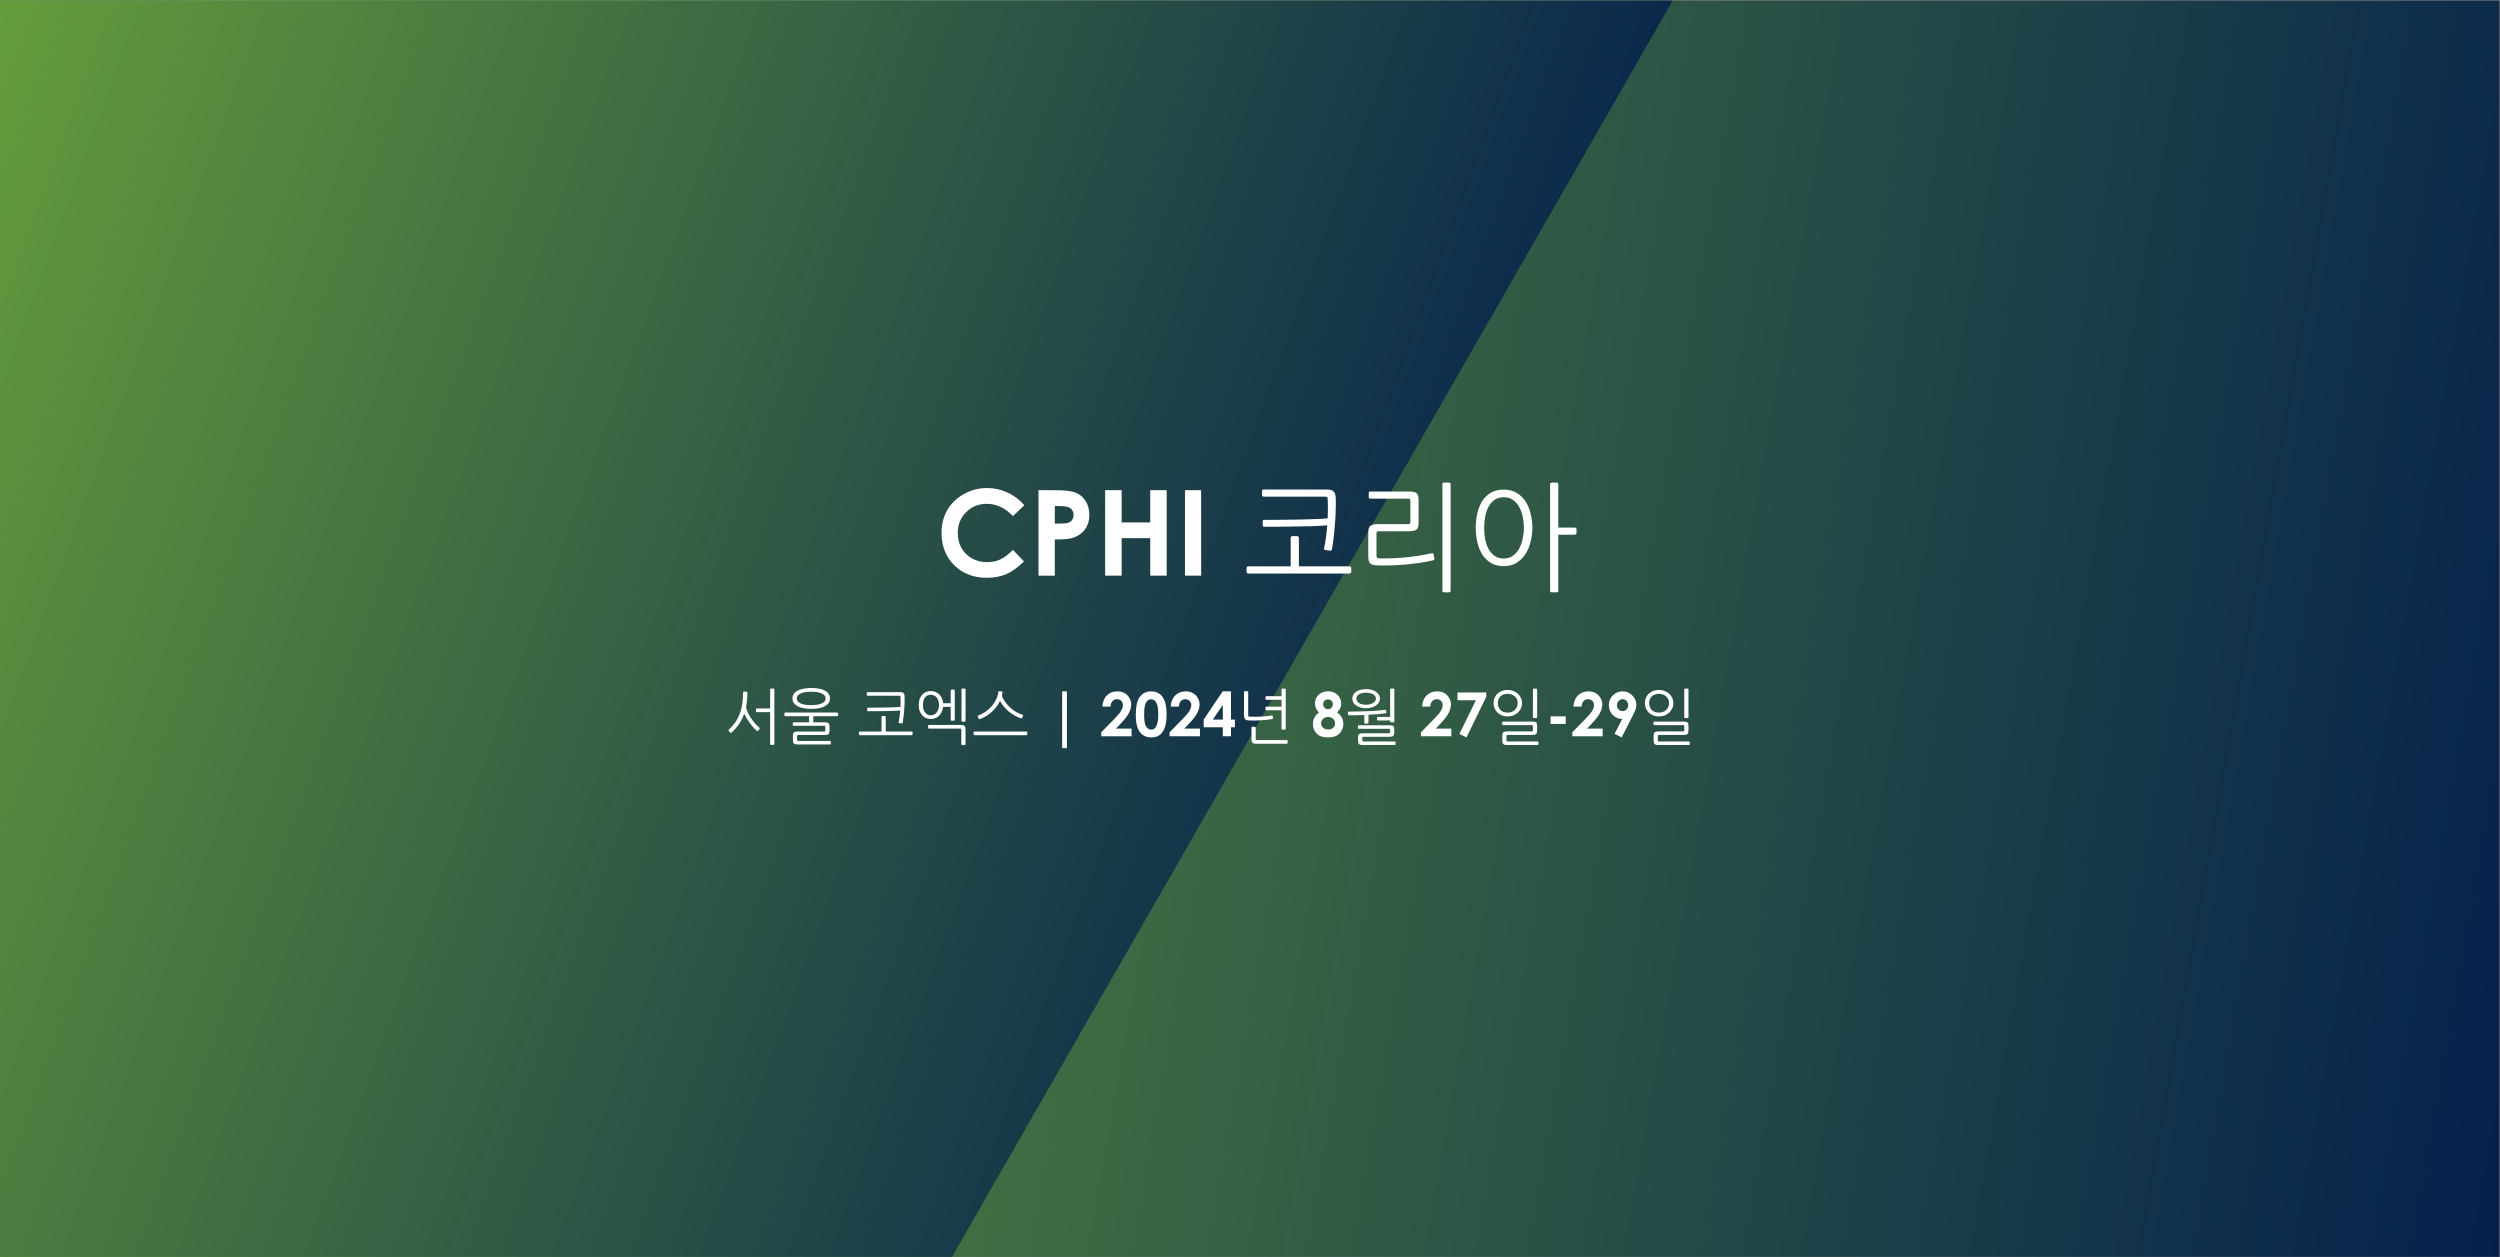 <?xml version="1.0" encoding="UTF-8" standalone="no"?>
<svg
   id="Layer_1"
   data-name="Layer 1"
   version="1.1"
   viewBox="0 0 2185 1099"
   sodipodi:docname="77-Mar-Event-CPHI-KOREA-24_3148308355_KO.svg"
   inkscape:version="1.2.2 (732a01da63, 2022-12-09)"
   xmlns:inkscape="http://www.inkscape.org/namespaces/inkscape"
   xmlns:sodipodi="http://sodipodi.sourceforge.net/DTD/sodipodi-0.dtd"
   xmlns:xlink="http://www.w3.org/1999/xlink"
   xmlns="http://www.w3.org/2000/svg"
   xmlns:svg="http://www.w3.org/2000/svg">
  <rect x="0" y="0" width="2185" height="1099" fill="#808080" stroke="none"/>
  <sodipodi:namedview
     id="namedview98"
     pagecolor="#ffffff"
     bordercolor="#000000"
     borderopacity="0.25"
     inkscape:showpageshadow="2"
     inkscape:pageopacity="0.0"
     inkscape:pagecheckerboard="0"
     inkscape:deskcolor="#d1d1d1"
     showgrid="false"
     showguides="true"
     inkscape:zoom="0.55057208"
     inkscape:cx="1018.032"
     inkscape:cy="553.96925"
     inkscape:window-width="1920"
     inkscape:window-height="1009"
     inkscape:window-x="-8"
     inkscape:window-y="-8"
     inkscape:window-maximized="1"
     inkscape:current-layer="Layer_1">
    <sodipodi:guide
       position="1008.042,454.216"
       orientation="0,-1"
       id="guide620"
       inkscape:locked="false" />
    <sodipodi:guide
       position="1062.531,501.44"
       orientation="0,-1"
       id="guide622"
       inkscape:locked="false" />
    <sodipodi:guide
       position="1473.013,597.703"
       orientation="0,-1"
       id="guide647"
       inkscape:locked="false" />
    <sodipodi:guide
       position="1316.812,677.62"
       orientation="0,-1"
       id="guide649"
       inkscape:locked="false" />
  </sodipodi:namedview>
  <defs
     id="defs13">
    <style
       id="style2"> .cls-1 { fill: url(#Conferences-2); } .cls-1, .cls-2, .cls-3, .cls-4 { stroke-width: 0px; } .cls-5 { clip-path: url(#clippath); } .cls-2 { fill: none; } .cls-3 { fill: url(#Conferences); } .cls-4 { fill: #fff; } </style>
    <linearGradient
       id="Conferences"
       x1="-61.1"
       y1="1723.9"
       x2="2245.4"
       y2="1317.1"
       gradientTransform="translate(0 2070) scale(1 -1)"
       gradientUnits="userSpaceOnUse">
      <stop
         offset="0"
         stop-color="#6eaa3a"
         id="stop4" />
      <stop
         offset="1"
         stop-color="#05204d"
         id="stop6" />
    </linearGradient>
    <clipPath
       id="clippath">
      <rect
         class="cls-2"
         x="-.2"
         y=".5"
         width="1866.7"
         height="1098"
         id="rect9" />
    </clipPath>
    <linearGradient
       id="Conferences-2"
       data-name="Conferences"
       x1="-248.9"
       y1="203.4"
       x2="1294.4"
       y2="765.1"
       xlink:href="#Conferences"
       gradientTransform="matrix(1,0,0,1,0,0)" />
  </defs>
  <rect
     class="cls-3"
     x="-0.2"
     y="0.5"
     width="2184.7"
     height="1098"
     id="rect15"
     sodipodi:insensitive="true" />
  <g
     class="cls-5"
     clip-path="url(#clippath)"
     id="g19"
     sodipodi:insensitive="true">
    <polyline
       class="cls-1"
       points="1765 -527.8 276.8 -527.8 -425.5 688.6 243.3 1846.7 402.5 1847.4"
       id="polyline17" />
  </g>
  <rect
     class="cls-2"
     x="132.5"
     y="589.8"
     width="1401"
     height="149.2"
     id="rect21"
     sodipodi:insensitive="true" />
  <g
     id="g41"
     style="display:none">
    <path
       class="cls-4"
       d="m 814.7,420.9 c 17.8,0 32.3,9.5 37.7,26 h -18.5 c -3.8,-7.7 -10.7,-11.5 -19.3,-11.5 -14,0 -24,10.2 -24,26.6 0,16.4 10,26.6 24,26.6 14,0 15.5,-3.8 19.3,-11.6 h 18.5 c -5.4,16.6 -19.9,26 -37.7,26 -17.8,0 -40.7,-16.9 -40.7,-40.9 0,-24 17.6,-41.1 40.7,-41.1 z"
       id="path23" />
    <path
       class="cls-4"
       d="m 895.8,471.4 h -13.5 v 30.8 h -16.1 v -80.3 h 29.6 c 19.3,0 29,10.9 29,24.8 0,13.9 -8.3,24.6 -29,24.6 z m -0.7,-13 c 9.1,0 13.1,-4.5 13.1,-11.6 0,-7.1 -4,-11.7 -13.1,-11.7 h -12.8 v 23.3 z"
       id="path25" />
    <path
       class="cls-4"
       d="m 986.6,468.1 h -34.4 v 34.2 H 936.1 V 422 h 16.1 v 33 h 34.4 v -33 h 16.1 v 80.3 h -16.1 z"
       id="path27" />
    <path
       class="cls-4"
       d="m 1018.6,422 h 16.1 v 80.3 h -16.1 z"
       id="path29" />
    <path
       class="cls-4"
       d="m 1094.1,466.5 v 35.8 H 1078 V 422 h 16.1 v 36 l 29.2,-36 h 19.4 l -33.1,39.8 34,40.5 h -20.4 L 1094,466.5 Z"
       id="path31" />
    <path
       class="cls-4"
       d="m 1182.5,503.3 c -18.4,0 -32.3,-12.9 -32.3,-32.9 0,-20 14.4,-32.9 32.8,-32.9 18.4,0 32.8,12.8 32.8,32.9 0,20.1 -14.7,32.9 -33.2,32.9 z m 0,-14.1 c 8.5,0 16.7,-6.2 16.7,-18.9 0,-12.7 -7.9,-18.9 -16.4,-18.9 -8.5,0 -16.2,6.1 -16.2,18.9 0,12.8 7.4,18.9 16,18.9 z"
       id="path33" />
    <path
       class="cls-4"
       d="m 1243.7,502.2 h -16.1 v -63.7 h 16.1 v 9.9 c 4,-6.6 10.7,-10.8 19.6,-10.8 v 16.9 h -4.3 c -9.5,0 -15.3,3.7 -15.3,16 z"
       id="path35" />
    <path
       class="cls-4"
       d="m 1301.9,503.3 c -18.5,0 -32,-12.9 -32,-32.9 0,-20 13.1,-32.9 32,-32.9 18.9,0 31.4,12.5 31.4,31.5 0,19 -0.1,4.1 -0.5,6.2 h -46.6 c 0.8,9.4 7.2,14.7 15.3,14.7 8.1,0 10.7,-3.5 12.8,-7.7 h 17.4 c -3.5,11.7 -14,21 -29.8,21 z m -15.6,-38.9 h 30.2 c -0.2,-8.4 -6.9,-13.7 -15.2,-13.7 -8.3,0 -13.8,4.9 -15.1,13.7 z"
       id="path37" />
    <path
       class="cls-4"
       d="m 1369.9,437.5 c 10.2,0 17.3,4.8 21,10.1 v -9.1 h 16.2 v 63.7 h -16.2 v -9.3 c -3.8,5.5 -11,10.4 -21.2,10.4 -16.1,0 -29,-13.2 -29,-33.1 0,-19.9 12.9,-32.7 29.1,-32.7 z m 4.2,14.1 c -8.6,0 -16.8,6.4 -16.8,18.5 0,12.1 8.2,19 16.8,19 8.6,0 16.9,-6.7 16.9,-18.7 0,-12 -8.1,-18.7 -16.9,-18.7 z"
       id="path39" />
  </g>
  <g
     id="g95"
     style="display:none">
    <path
       class="cls-4"
       d="m 548.9,594.6 c 10.2,0 18.9,5.1 22.6,14.6 h -9.6 c -2.6,-5.2 -7.2,-7.6 -13,-7.6 -9.7,0 -16.7,6.9 -16.7,17.9 0,11 7,17.9 16.7,17.9 9.7,0 10.4,-2.5 13,-7.6 h 9.6 c -3.7,9.5 -12.5,14.6 -22.6,14.6 -10.1,0 -24.9,-10.2 -24.9,-24.9 0,-14.7 11.1,-24.9 24.9,-24.9 z"
       id="path43" />
    <path
       class="cls-4"
       d="m 603,644.3 c -13.7,0 -24.9,-10.3 -24.9,-24.9 0,-14.6 11.1,-24.9 24.9,-24.9 13.8,0 24.9,10.3 24.9,24.9 0,14.6 -11,24.9 -24.9,24.9 z m 0,-6.9 c 9.7,0 16.7,-7 16.7,-18 0,-11 -7,-17.9 -16.7,-17.9 -9.7,0 -16.7,6.9 -16.7,17.9 0,11 7,18 16.7,18 z"
       id="path45" />
    <path
       class="cls-4"
       d="m 662.5,601.6 h -18.9 v 14.3 h 16.8 v 6.5 h -16.8 v 14.9 h 18.9 v 6.5 h -26.9 v -48.7 h 26.9 z"
       id="path47" />
    <path
       class="cls-4"
       d="m 689.8,626.2 -10.3,17.6 h -8.9 l 15.1,-24.3 -15.2,-24.4 h 9 l 11.1,17.8 10.4,-17.8 h 8.9 l -15.2,24.4 15.1,24.3 h -9 z"
       id="path49" />
    <path
       class="cls-4"
       d="m 718.6,634.3 h 8.7 l -8.5,19.3 h -5.2 z"
       id="path51" />
    <path
       class="cls-4"
       d="m 768.5,644.3 c -9.7,0 -17.2,-5.3 -17.2,-13.9 h 8.5 c 0.3,4 3.1,7.2 8.7,7.2 5.6,0 8.8,-3 8.8,-7.1 0,-11.8 -25.8,-4.1 -25.8,-22.1 0,-18 6.8,-13.9 16.7,-13.9 9.9,0 15.9,4.9 16.6,13.2 H 776 c -0.3,-3.3 -3.2,-6.3 -8.2,-6.4 -4.6,-0.1 -8.2,2.1 -8.2,6.8 0,11 25.8,4.1 25.8,21.9 0,17.8 -6,14.3 -16.8,14.3 z"
       id="path53" />
    <path
       class="cls-4"
       d="m 811.4,644.5 c -11.1,0 -19.3,-7.8 -19.3,-20 0,-12.2 7.8,-19.9 19.3,-19.9 11.5,0 18.8,7.6 18.8,19 0,11.4 0,2.6 -0.3,3.9 h -29.5 c 0.6,6.4 5.1,10.2 11,10.2 5.9,0 7.6,-2.4 9.1,-5.4 h 8.6 c -2.2,6.7 -8.3,12.1 -17.7,12.1 z m -11,-23.4 h 21.4 c -0.1,-6 -4.8,-9.7 -10.8,-9.7 -6,0 -9.7,3.6 -10.6,9.7 z"
       id="path55" />
    <path
       class="cls-4"
       d="m 854.7,644.5 c -11,0 -19.3,-7.8 -19.3,-20 0,-12.2 8.7,-19.9 19.7,-19.9 11,0 19.7,7.8 19.7,19.9 0,12.1 -9,20 -20,20 z m 0,-6.9 c 6,0 11.8,-4.3 11.8,-13 0,-8.7 -5.7,-13 -11.6,-13 -5.9,0 -11.4,4.2 -11.4,13 0,8.8 5.2,13 11.2,13 z"
       id="path57" />
    <path
       class="cls-4"
       d="m 917.5,643.9 h -8 v -4.6 c -2.5,3.3 -6.9,5.2 -11.4,5.2 -9,0 -15.9,-5.7 -15.9,-16.5 v -22.7 h 7.9 v 21.5 c 0,7.1 3.9,10.7 9.7,10.7 5.8,0 9.7,-3.6 9.7,-10.7 v -21.5 h 8 z"
       id="path59" />
    <path
       class="cls-4"
       d="m 928,592 h 8 v 51.8 h -8 z"
       id="path61" />
    <path
       class="cls-4"
       d="m 974.8,587.8 v 64 h -8 v -64 z"
       id="path63" />
    <path
       class="cls-4"
       d="m 1003.9,637.3 c 12,-10.6 24.7,-19.8 24.7,-29.8 0,-10 -2.3,-9 -8.3,-9 -6,0 -8.6,3.9 -8.8,9.7 h -7.7 c 0.3,-11.1 7.4,-16.5 16.5,-16.5 9.1,0 16.2,6.2 16.2,15.4 0,9.2 -12.6,21.8 -20.8,29.3 h 22.2 v 6.7 h -34 z"
       id="path65" />
    <path
       class="cls-4"
       d="m 1077.3,593 v 6 l -19.5,44.9 h -8.1 l 19.7,-44 h -25.9 v -6.8 h 33.7 z"
       id="path67" />
    <path
       class="cls-4"
       d="m 1086,615.2 h 28.8 v 6.7 H 1086 Z"
       id="path69" />
    <path
       class="cls-4"
       d="m 1124.5,637.3 c 12,-10.6 24.7,-19.8 24.7,-29.8 0,-10 -2.3,-9 -8.3,-9 -6,0 -8.6,3.9 -8.8,9.7 h -7.7 c 0.3,-11.1 7.4,-16.5 16.5,-16.5 9.1,0 16.2,6.2 16.2,15.4 0,9.2 -12.6,21.8 -20.8,29.3 h 22.2 v 6.7 h -34 z"
       id="path71" />
    <path
       class="cls-4"
       d="m 1175.4,630 c 0.9,4.5 3.9,7.1 9.2,7.1 5.3,0 9.6,-4.3 9.6,-17.3 -2.3,3.2 -6.7,5 -11.3,5 -9,0 -16.2,-5.5 -16.2,-16.3 0,-10.8 6.2,-16.9 16.9,-16.9 10.7,0 17.6,9 17.6,25.8 0,16.8 -3.6,26.4 -17,26.4 -13.4,0 -15.5,-6.5 -16.1,-13.8 h 7.4 z m 17.9,-21.5 c 0,-6.5 -3.7,-10.2 -9.5,-10.2 -5.8,0 -9.5,4.1 -9.5,10 0,5.9 2.9,9.8 10,9.8 7.1,0 9,-3.9 9,-9.6 z"
       id="path73" />
    <path
       class="cls-4"
       d="m 1258.5,633.9 h -20.4 l -3.5,9.9 h -8.3 l 17.4,-48.7 h 9.2 l 17.4,48.7 h -8.4 l -3.5,-9.9 z m -10.1,-29.1 -8,22.6 h 15.9 z"
       id="path75" />
    <path
       class="cls-4"
       d="m 1312.9,643.9 h -8 v -4.6 c -2.5,3.3 -6.9,5.2 -11.4,5.2 -9,0 -15.9,-5.7 -15.9,-16.5 v -22.7 h 7.9 v 21.5 c 0,7.1 3.8,10.7 9.7,10.7 5.9,0 9.7,-3.6 9.7,-10.7 v -21.5 h 8 z"
       id="path77" />
    <path
       class="cls-4"
       d="m 1338.9,604.7 c 6.3,0 11,2.9 13.4,6.2 v -5.6 h 8.1 v 39.2 c 0,10.5 -6.8,18.4 -18.8,18.4 -12,0 -17.9,-5.1 -18.9,-13.7 h 7.9 c 1.2,4 5.5,6.7 11,6.7 5.5,0 10.8,-3.8 10.8,-11.5 V 638 c -2.5,3.3 -7.1,6.4 -13.4,6.4 -10.2,0 -18.2,-8.2 -18.2,-20.1 0,-11.9 8.1,-19.7 18.2,-19.7 z m 1.7,6.9 c -6,0 -11.7,4.5 -11.7,12.8 0,8.3 5.7,13.2 11.7,13.2 6,0 11.7,-4.7 11.7,-13 0,-8.3 -5.7,-13 -11.7,-13 z"
       id="path79" />
    <path
       class="cls-4"
       d="m 1405.8,643.9 h -8 v -4.6 c -2.5,3.3 -6.9,5.2 -11.4,5.2 -9,0 -15.9,-5.7 -15.9,-16.5 v -22.7 h 7.9 v 21.5 c 0,7.1 3.8,10.7 9.7,10.7 5.9,0 9.7,-3.6 9.7,-10.7 v -21.5 h 8 z"
       id="path81" />
    <path
       class="cls-4"
       d="m 1430.3,644.5 c -9.2,0 -15.8,-5.5 -16.1,-12.5 h 8.3 c 0.3,3.1 3.3,5.7 7.7,5.7 4.4,0 7.1,-2 7.1,-4.6 0,-7.6 -22.4,-3.2 -22.4,-17.4 0,-14.2 5.7,-11.1 14.8,-11.1 9.1,0 14.5,4.7 14.9,12.4 h -8 c -0.3,-3.4 -2.9,-5.7 -7.2,-5.7 -4.3,0 -6.5,1.8 -6.5,4.3 0,7.8 21.8,3.4 22.2,17.4 0,6.5 -5.7,11.4 -14.8,11.4 z"
       id="path83" />
    <path
       class="cls-4"
       d="m 1454.9,611.8 h -4.6 v -6.5 h 4.6 v -9.6 h 8.1 v 9.6 h 9.4 v 6.5 h -9.4 v 21.4 c 0,2.9 1.1,4.1 4.5,4.1 h 4.9 v 6.7 h -6.3 c -6.9,0 -11.1,-2.9 -11.1,-10.7 v -21.4 z"
       id="path85" />
    <path
       class="cls-4"
       d="m 1496.2,637.3 c 12,-10.6 24.7,-19.8 24.7,-29.8 0,-10 -2.3,-9 -8.3,-9 -6,0 -8.6,3.9 -8.8,9.7 h -7.7 c 0.3,-11.1 7.4,-16.5 16.5,-16.5 9.1,0 16.2,6.2 16.2,15.4 0,9.2 -12.6,21.8 -20.8,29.3 h 22.2 v 6.7 h -34 z"
       id="path87" />
    <path
       class="cls-4"
       d="m 1555.4,591.9 c 14.3,0 18.2,11.2 18.2,25.8 0,14.6 -3.9,26 -18.2,26 -14.3,0 -18.2,-11.2 -18.2,-26 0,-14.8 3.9,-25.8 18.2,-25.8 z m 0,7.3 c -9.3,0 -10.4,9 -10.4,18.5 0,9.5 1.1,18.8 10.4,18.8 9.3,0 10.4,-8.8 10.4,-18.8 0,-10 -1.1,-18.5 -10.4,-18.5 z"
       id="path89" />
    <path
       class="cls-4"
       d="m 1581.5,637.3 c 12,-10.6 24.7,-19.8 24.7,-29.8 0,-10 -2.3,-9 -8.3,-9 -6,0 -8.6,3.9 -8.8,9.7 h -7.7 c 0.3,-11.1 7.4,-16.5 16.5,-16.5 9.1,0 16.2,6.2 16.2,15.4 0,9.2 -12.6,21.8 -20.8,29.3 h 22.2 v 6.7 h -34 z"
       id="path91" />
    <path
       class="cls-4"
       d="m 1646.9,633.2 h -25.3 v -6 l 23.5,-33.7 h 9.7 v 32.8 h 6.5 v 6.9 h -6.5 v 10.6 h -7.8 v -10.6 z m 0.3,-6.9 v -24.7 l -16.5,24.7 z"
       id="path93" />
  </g>
  <g
     aria-label="서울 코엑스 | 2024년 8월 27일-29일











"
     id="text705"
     style="font-size:29.333px;font-family:'Meiryo UI';-inkscape-font-specification:'Meiryo UI';font-variant-position:super;fill:#ffffff;stroke-width:0.75;stroke-miterlimit:0;paint-order:markers stroke fill">
    <path
       d="m 676.792,650.239 q 0,0.747 -0.747,0.747 h -2.187 q -0.747,0 -0.747,-0.747 v -27.84 h -11.68 q -0.693,0 -0.693,-0.64 v -1.92 q 0,-0.64 0.693,-0.64 h 11.68 V 602.559 q 0,-0.747 0.747,-0.747 h 2.187 q 0.747,0 0.747,0.747 z M 653.219,605.279 q 0,3.52 -0.32,6.773 -0.267,3.2 -0.907,6.187 0.533,2.133 1.653,4.533 1.12,2.347 2.613,4.693 1.547,2.347 3.413,4.587 1.92,2.187 4.053,3.947 0.267,0.213 0.267,0.533 0.053,0.32 -0.107,0.533 l -1.333,1.653 q -0.48,0.587 -1.12,0 -1.493,-1.28 -3.093,-3.04 -1.547,-1.813 -3.04,-3.787 -1.44,-1.973 -2.72,-4.053 -1.28,-2.08 -2.187,-4 -1.707,4.853 -4.48,8.96 -2.773,4.053 -6.613,7.573 -0.533,0.427 -0.907,0.053 l -1.6,-1.653 q -0.16,-0.16 -0.16,-0.427 0.053,-0.267 0.32,-0.533 3.253,-3.093 5.653,-6.507 2.4,-3.413 3.893,-7.36 1.547,-3.947 2.24,-8.587 0.747,-4.64 0.747,-10.187 0,-0.373 0.16,-0.533 0.213,-0.213 0.48,-0.213 l 2.507,0.107 q 0.587,0 0.587,0.747 z"
       style="font-family:NanumGothic;-inkscape-font-specification:NanumGothic"
       id="path726" />
    <path
       d="m 731.726,622.772 q 0.267,0 0.533,0.213 0.267,0.16 0.267,0.48 v 1.813 q 0,0.267 -0.267,0.48 -0.267,0.213 -0.533,0.213 h -20.907 v 5.333 h 9.973 q 1.28,0 2.08,0.213 0.8,0.16 1.28,0.587 0.48,0.427 0.64,1.227 0.213,0.747 0.213,1.867 v 3.413 q 0,2.24 -0.96,3.04 -0.907,0.747 -3.307,0.747 h -22.987 q -0.747,0 -0.96,0.213 -0.16,0.213 -0.16,1.013 v 2.72 q 0,0.747 0.213,0.96 0.213,0.267 0.96,0.267 h 27.573 q 0.267,0 0.48,0.16 0.267,0.16 0.267,0.427 v 1.867 q 0,0.267 -0.267,0.427 -0.213,0.213 -0.427,0.213 h -28.373 q -2.507,0 -3.307,-0.96 -0.747,-0.907 -0.747,-3.147 v -3.413 q 0,-2.24 0.907,-2.987 0.96,-0.8 3.36,-0.8 h 22.933 q 0.747,0 0.96,-0.213 0.213,-0.213 0.213,-1.013 v -2.56 q 0,-0.8 -0.213,-1.013 -0.16,-0.213 -0.907,-0.213 h -26.613 q -0.267,0 -0.533,-0.16 -0.213,-0.16 -0.213,-0.427 v -1.867 q 0,-0.267 0.213,-0.427 0.267,-0.16 0.533,-0.16 h 13.493 v -5.333 h -20.747 q -0.32,0 -0.587,-0.213 -0.213,-0.213 -0.213,-0.48 v -1.813 q 0,-0.32 0.213,-0.48 0.267,-0.213 0.587,-0.213 z m -22.72,-3.2 q -2.507,0 -5.387,-0.373 -2.88,-0.373 -5.333,-1.387 -2.453,-1.067 -4.053,-2.827 -1.6,-1.76 -1.6,-4.587 0,-2.773 1.6,-4.533 1.6,-1.76 4.053,-2.773 2.453,-1.013 5.333,-1.387 2.88,-0.427 5.387,-0.427 2.613,0 5.493,0.373 2.88,0.373 5.28,1.387 2.453,1.013 4,2.827 1.6,1.76 1.6,4.533 0,2.827 -1.6,4.587 -1.6,1.76 -4.053,2.827 -2.4,1.013 -5.28,1.387 -2.88,0.373 -5.44,0.373 z m 0,-15.04 q -1.76,0 -3.947,0.213 -2.187,0.213 -4.107,0.853 -1.92,0.64 -3.253,1.813 -1.28,1.173 -1.28,3.04 0,1.867 1.28,3.04 1.333,1.12 3.253,1.76 1.92,0.64 4.107,0.853 2.187,0.213 3.947,0.213 1.707,0 3.893,-0.213 2.187,-0.213 4.107,-0.853 1.92,-0.64 3.253,-1.76 1.333,-1.173 1.333,-3.04 0,-1.867 -1.333,-3.04 -1.333,-1.173 -3.253,-1.813 -1.92,-0.64 -4.107,-0.853 -2.187,-0.213 -3.893,-0.213 z"
       style="font-family:NanumGothic;-inkscape-font-specification:NanumGothic"
       id="path728" />
    <path
       d="m 758.606,618.505 q 1.067,0 2.667,0 1.653,0 3.52,0 1.92,-0.053 3.893,-0.053 2.027,-0.053 3.733,-0.053 1.76,-0.053 3.147,-0.053 1.387,0 2.027,-0.053 0.32,0 1.547,-0.053 1.28,-0.053 2.773,-0.107 1.547,-0.053 2.987,-0.107 1.44,-0.107 2.133,-0.213 0.107,-2.4 0.107,-4.587 0,-2.24 -0.107,-4 -0.053,-0.747 -0.267,-0.907 -0.213,-0.213 -0.96,-0.213 h -27.413 q -0.267,0 -0.533,-0.16 -0.267,-0.213 -0.267,-0.48 v -1.92 q 0,-0.32 0.267,-0.48 0.267,-0.16 0.533,-0.16 h 28.213 q 1.28,0 2.027,0.267 0.8,0.267 1.227,0.8 0.427,0.48 0.587,1.28 0.16,0.8 0.213,1.92 0.053,2.293 -0.053,5.227 -0.053,2.933 -0.32,6.027 -0.213,3.04 -0.587,5.973 -0.32,2.933 -0.747,5.173 -0.053,0.32 -0.267,0.587 -0.16,0.213 -0.48,0.16 l -2.187,-0.267 q -0.373,-0.053 -0.533,-0.32 -0.16,-0.32 -0.053,-0.64 0.427,-1.813 0.8,-4.48 0.373,-2.667 0.587,-5.653 -0.747,0.107 -2.08,0.16 -1.28,0.053 -2.72,0.16 -1.387,0.053 -2.56,0.107 -1.173,0 -1.547,0 -0.853,0.053 -2.4,0.053 -1.493,0 -3.307,0.053 -1.813,0 -3.84,0.053 -1.973,0 -3.84,0.053 -1.867,0 -3.413,0 -1.547,0 -2.507,0 -0.693,0 -0.693,-0.64 v -1.813 q 0,-0.64 0.693,-0.64 z m 14.827,7.307 q 0.267,0 0.48,0.267 0.213,0.213 0.213,0.533 v 12.747 h 22.667 q 0.267,0 0.533,0.213 0.267,0.16 0.267,0.48 v 1.813 q 0,0.267 -0.267,0.48 -0.267,0.213 -0.533,0.213 h -45.333 q -0.32,0 -0.587,-0.213 -0.213,-0.213 -0.213,-0.48 v -1.813 q 0,-0.32 0.213,-0.48 0.267,-0.213 0.587,-0.213 h 18.987 v -12.747 q 0,-0.32 0.16,-0.533 0.213,-0.267 0.533,-0.267 z"
       style="font-family:NanumGothic;-inkscape-font-specification:NanumGothic"
       id="path730" />
    <path
       d="m 813.539,603.945 q 1.813,0 3.627,0.64 1.813,0.587 3.307,1.92 1.547,1.28 2.56,3.307 1.013,2.027 1.28,4.8 h 6.613 v -11.147 q 0,-0.747 0.747,-0.747 h 2.027 q 0.747,0 0.747,0.747 v 25.707 q 0,0.747 -0.747,0.747 h -2.027 q -0.747,0 -0.747,-0.747 v -11.36 h -6.667 q -0.267,2.72 -1.333,4.747 -1.013,1.973 -2.507,3.307 -1.493,1.28 -3.307,1.92 -1.813,0.64 -3.627,0.64 -1.92,0 -3.84,-0.693 -1.867,-0.747 -3.36,-2.24 -1.493,-1.547 -2.4,-3.84 -0.907,-2.347 -0.907,-5.547 0,-3.2 0.907,-5.493 0.96,-2.293 2.453,-3.787 1.493,-1.493 3.36,-2.187 1.92,-0.693 3.84,-0.693 z m 7.147,12.16 q 0,-2.08 -0.587,-3.733 -0.533,-1.653 -1.493,-2.773 -0.96,-1.173 -2.293,-1.76 -1.333,-0.64 -2.827,-0.64 -3.253,0 -5.067,2.453 -1.76,2.4 -1.76,6.453 0,4.107 1.867,6.613 1.867,2.453 4.96,2.453 1.493,0 2.827,-0.64 1.333,-0.64 2.293,-1.813 0.96,-1.173 1.493,-2.827 0.587,-1.707 0.587,-3.787 z m -9.493,18.133 q 0,-0.32 0.267,-0.48 0.267,-0.16 0.533,-0.16 h 27.84 q 2.507,0 3.253,0.96 0.8,0.907 0.8,3.093 v 12.8 q 0,0.747 -0.747,0.747 h -2.187 q -0.747,0 -0.747,-0.747 v -12.533 q 0,-0.747 -0.267,-0.907 -0.213,-0.213 -0.96,-0.213 h -26.987 q -0.267,0 -0.533,-0.16 -0.267,-0.213 -0.267,-0.48 z m 32.693,-4.267 q 0,0.747 -0.747,0.747 h -2.027 q -0.747,0 -0.747,-0.747 V 602.559 q 0,-0.747 0.747,-0.747 h 2.027 q 0.747,0 0.747,0.747 z"
       style="font-family:NanumGothic;-inkscape-font-specification:NanumGothic"
       id="path732" />
    <path
       d="m 876.259,605.119 q -0.16,1.493 -0.533,2.827 0.107,0.587 0.267,1.12 0.16,0.48 0.373,0.853 1.333,2.613 3.2,4.96 1.92,2.347 4.16,4.267 2.24,1.92 4.747,3.36 2.56,1.387 5.227,2.133 0.32,0.107 0.427,0.427 0.107,0.32 0,0.587 l -0.853,1.76 q -0.16,0.267 -0.373,0.427 -0.16,0.16 -0.693,-0.053 -2.933,-1.013 -5.653,-2.56 -2.667,-1.547 -5.013,-3.467 -2.293,-1.973 -4.213,-4.267 -1.92,-2.347 -3.307,-4.853 -1.227,2.56 -3.04,4.96 -1.813,2.4 -4.053,4.48 -2.24,2.027 -4.853,3.68 -2.613,1.653 -5.493,2.72 -0.853,0.32 -1.067,-0.213 l -0.96,-1.867 q -0.107,-0.267 -0.053,-0.533 0.107,-0.32 0.427,-0.48 3.573,-1.333 6.613,-3.467 3.04,-2.187 5.333,-4.853 2.347,-2.72 3.787,-5.867 1.493,-3.147 1.92,-6.453 0.053,-0.64 0.693,-0.64 l 2.4,0.267 q 0.64,0.107 0.587,0.747 z m 20.8,34.24 q 0.267,0 0.533,0.213 0.267,0.16 0.267,0.48 v 1.813 q 0,0.267 -0.267,0.48 -0.267,0.213 -0.533,0.213 h -45.333 q -0.32,0 -0.587,-0.213 -0.213,-0.213 -0.213,-0.48 v -1.813 q 0,-0.32 0.213,-0.48 0.267,-0.213 0.587,-0.213 z"
       style="font-family:NanumGothic;-inkscape-font-specification:NanumGothic"
       id="path734" />
    <path
       d="m 928.351,604.248 h 4.115 v 49.635 h -4.115 z"
       style="font-weight:bold;font-size:53.333px;font-family:'Century Gothic';-inkscape-font-specification:'Century Gothic Bold';text-align:center;text-anchor:middle"
       id="path736" />
    <path
       d="m 970.616,617.555 h -7.109 q 0.286,-6.198 3.88,-9.74 3.62,-3.568 9.271,-3.568 3.49,0 6.146,1.484 2.682,1.458 4.271,4.245 1.615,2.76 1.615,5.625 0,3.411 -1.953,7.344 -1.927,3.932 -7.083,9.297 l -4.297,4.531 h 13.646 v 6.745 h -26.536 v -3.49 l 11.849,-12.083 q 4.297,-4.349 5.703,-6.979 1.432,-2.656 1.432,-4.792 0,-2.214 -1.484,-3.646 -1.458,-1.458 -3.776,-1.458 -2.344,0 -3.906,1.745 -1.562,1.745 -1.667,4.74 z"
       style="font-weight:bold;font-size:53.333px;font-family:'Century Gothic';-inkscape-font-specification:'Century Gothic Bold';text-align:center;text-anchor:middle"
       id="path738" />
    <path
       d="m 1006.007,604.248 q 4.193,0 7.214,2.057 3.047,2.057 4.688,6.302 1.667,4.219 1.667,11.771 0,7.63 -1.693,11.875 -1.667,4.245 -4.505,6.25 -2.838,1.979 -7.161,1.979 -4.323,0 -7.266,-2.005 -2.943,-2.005 -4.609,-6.094 -1.667,-4.089 -1.667,-11.641 0,-10.547 3.255,-15.286 3.62,-5.208 10.078,-5.208 z m 0.182,6.927 q -1.849,0 -3.281,1.198 -1.432,1.172 -2.188,4.062 -0.755,2.891 -0.755,8.464 0,7.266 1.719,10.052 1.745,2.76 4.505,2.76 2.656,0 4.219,-2.63 1.901,-3.177 1.901,-10.625 0,-7.552 -1.719,-10.417 -1.693,-2.865 -4.401,-2.865 z"
       style="font-weight:bold;font-size:53.333px;font-family:'Century Gothic';-inkscape-font-specification:'Century Gothic Bold';text-align:center;text-anchor:middle"
       id="path740" />
    <path
       d="m 1030.356,617.555 h -7.109 q 0.286,-6.198 3.88,-9.74 3.62,-3.568 9.271,-3.568 3.49,0 6.146,1.484 2.682,1.458 4.271,4.245 1.615,2.76 1.615,5.625 0,3.411 -1.953,7.344 -1.927,3.932 -7.083,9.297 l -4.297,4.531 h 13.646 v 6.745 h -26.537 v -3.49 l 11.849,-12.083 q 4.297,-4.349 5.703,-6.979 1.432,-2.656 1.432,-4.792 0,-2.214 -1.484,-3.646 -1.458,-1.458 -3.776,-1.458 -2.344,0 -3.906,1.745 -1.562,1.745 -1.667,4.74 z"
       style="font-weight:bold;font-size:53.333px;font-family:'Century Gothic';-inkscape-font-specification:'Century Gothic Bold';text-align:center;text-anchor:middle"
       id="path742" />
    <path
       d="m 1068.585,604.248 h 7.292 v 24.661 h 3.412 v 6.745 h -3.412 v 7.865 h -7.135 v -7.865 h -16.719 v -6.745 z m 0.156,24.661 v -12.839 l -8.75,12.839 z"
       style="font-weight:bold;font-size:53.333px;font-family:'Century Gothic';-inkscape-font-specification:'Century Gothic Bold';text-align:center;text-anchor:middle"
       id="path744" />
    <path
       d="m 1120.052,608.479 v -5.92 q 0,-0.747 0.747,-0.747 h 2.187 q 0.747,0 0.747,0.747 v 34.4 q 0,0.747 -0.747,0.747 h -2.187 q -0.747,0 -0.747,-0.747 v -16.16 h -13.333 q -0.693,0 -0.693,-0.64 v -1.867 q 0,-0.64 0.693,-0.64 h 13.333 v -6.027 h -13.333 q -0.693,0 -0.693,-0.64 v -1.867 q 0,-0.64 0.693,-0.64 z m -29.12,16.48 q 0,0.8 0.267,1.067 0.267,0.267 1.013,0.32 2.293,0.107 4.747,0.107 2.507,-0.053 4.96,-0.16 2.507,-0.107 4.853,-0.32 2.4,-0.267 4.533,-0.64 0.48,-0.107 0.693,0.053 0.267,0.107 0.373,0.587 l 0.16,1.44 q 0.053,0.64 -0.213,0.853 -0.267,0.16 -0.48,0.16 -2.133,0.373 -4.747,0.693 -2.56,0.267 -5.28,0.427 -2.72,0.16 -5.387,0.213 -2.667,0 -4.96,-0.107 -2.4,-0.107 -3.307,-1.12 -0.907,-1.067 -0.907,-3.307 v -20.373 q 0,-0.747 0.747,-0.747 h 2.187 q 0.747,0 0.747,0.747 z m 34.453,24.427 q 0,0.32 -0.267,0.48 -0.267,0.16 -0.533,0.16 h -26.72 q -2.507,0 -3.307,-0.96 -0.747,-0.907 -0.747,-3.093 v -10.08 q 0,-0.747 0.747,-0.747 h 2.187 q 0.747,0 0.747,0.747 v 9.813 q 0,0.747 0.213,0.907 0.267,0.213 1.013,0.213 h 25.867 q 0.267,0 0.533,0.16 0.267,0.213 0.267,0.48 z"
       style="font-family:NanumGothic;-inkscape-font-specification:NanumGothic"
       id="path746" />
    <path
       d="m 1168.64,622.763 q 2.604,1.667 4.01,4.297 1.432,2.604 1.432,5.651 0,3.307 -1.667,6.12 -1.641,2.812 -4.427,4.245 -2.787,1.406 -7.109,1.406 -4.635,0 -7.37,-1.354 -2.734,-1.38 -4.375,-4.141 -1.641,-2.786 -1.641,-6.276 0,-3.021 1.302,-5.495 1.328,-2.5 3.958,-4.453 -1.719,-1.745 -2.604,-3.698 -0.859,-1.979 -0.859,-4.167 0,-2.995 1.432,-5.443 1.458,-2.474 4.062,-3.828 2.604,-1.38 6.016,-1.38 3.359,0 5.911,1.38 2.552,1.38 4.01,3.932 1.484,2.526 1.484,5.443 0,2.057 -0.781,3.828 -0.755,1.745 -2.787,3.932 z m -8.073,-11.484 q -1.797,0 -2.969,1.198 -1.146,1.172 -1.146,3.021 0,1.849 1.224,3.099 1.224,1.25 3.021,1.25 1.849,0 3.021,-1.224 1.198,-1.224 1.198,-3.177 0,-1.849 -1.198,-2.995 -1.198,-1.172 -3.151,-1.172 z m 0.286,15.365 q -2.63,0 -4.427,1.615 -1.797,1.589 -1.797,3.802 0,2.318 1.693,3.932 1.693,1.589 4.453,1.589 2.787,0 4.427,-1.484 1.667,-1.51 1.667,-3.88 0,-2.37 -1.719,-3.958 -1.719,-1.615 -4.297,-1.615 z"
       style="font-weight:bold;font-size:53.333px;font-family:'Century Gothic';-inkscape-font-specification:'Century Gothic Bold';text-align:center;text-anchor:middle"
       id="path748" />
    <path
       d="m 1206.07,610.665 q 0,1.813 -0.96,3.36 -0.96,1.493 -2.613,2.613 -1.6,1.12 -3.84,1.76 -2.187,0.587 -4.747,0.587 -2.453,0 -4.64,-0.587 -2.187,-0.64 -3.84,-1.707 -1.6,-1.12 -2.56,-2.613 -0.907,-1.547 -0.907,-3.413 0,-2.08 0.907,-3.627 0.96,-1.547 2.56,-2.613 1.653,-1.067 3.84,-1.6 2.187,-0.533 4.64,-0.533 2.347,0 4.533,0.533 2.187,0.533 3.893,1.6 1.707,1.067 2.72,2.667 1.013,1.547 1.013,3.573 z m 13.653,39.84 q 0,0.267 -0.267,0.427 -0.213,0.213 -0.427,0.213 h -28.053 q -2.507,0 -3.307,-0.96 -0.747,-0.907 -0.747,-3.147 v -2.4 q 0,-2.24 0.907,-2.987 0.96,-0.8 3.36,-0.8 h 22.56 q 0.747,0 0.96,-0.213 0.213,-0.213 0.213,-1.013 v -1.44 q 0,-0.8 -0.213,-1.013 -0.16,-0.213 -0.907,-0.213 h -26.24 q -0.267,0 -0.533,-0.16 -0.213,-0.16 -0.213,-0.427 v -1.92 q 0,-0.267 0.213,-0.427 0.267,-0.16 0.533,-0.16 h 26.827 q 1.28,0 2.08,0.213 0.8,0.16 1.28,0.587 0.48,0.427 0.64,1.227 0.213,0.747 0.213,1.867 v 2.4 q 0,2.24 -0.96,3.04 -0.907,0.747 -3.307,0.747 h -22.613 q -0.747,0 -0.96,0.213 -0.16,0.213 -0.16,1.013 v 1.653 q 0,0.747 0.213,0.96 0.213,0.267 0.96,0.267 h 27.2 q 0.267,0 0.48,0.16 0.267,0.16 0.267,0.427 z m -17.173,-39.893 q 0,-1.44 -0.8,-2.4 -0.747,-1.013 -2.027,-1.6 -1.227,-0.64 -2.773,-0.907 -1.547,-0.32 -3.04,-0.32 -1.547,0 -3.093,0.32 -1.493,0.267 -2.72,0.907 -1.173,0.64 -1.92,1.653 -0.693,0.96 -0.693,2.347 0,1.333 0.693,2.347 0.693,1.013 1.867,1.707 1.173,0.64 2.667,0.96 1.547,0.32 3.2,0.32 1.493,0 3.04,-0.32 1.547,-0.373 2.773,-1.067 1.28,-0.693 2.027,-1.653 0.8,-1.013 0.8,-2.293 z m 12.427,16 V 602.559 q 0,-0.747 0.747,-0.747 h 2.187 q 0.747,0 0.747,0.747 v 28 q 0,0.747 -0.747,0.747 h -2.187 q -0.747,0 -0.747,-0.747 v -0.853 h -10.72 q -0.693,0 -0.693,-0.64 v -1.813 q 0,-0.64 0.693,-0.64 z m -4.32,-6.24 q 0.267,-0.053 0.48,0.107 0.267,0.107 0.32,0.32 l 0.213,1.813 q 0.16,0.693 -0.64,0.8 -3.36,0.427 -7.253,0.8 -3.893,0.32 -7.733,0.48 v 6.933 q 0,0.32 -0.213,0.587 -0.16,0.213 -0.48,0.213 h -2.293 q -0.267,0 -0.48,-0.213 -0.213,-0.267 -0.213,-0.587 v -6.773 q -1.6,0.053 -3.467,0.16 -1.813,0.053 -3.627,0.107 -1.76,0 -3.413,0.053 -1.653,0 -2.88,-0.053 -0.32,0 -0.587,-0.213 -0.213,-0.213 -0.213,-0.48 v -1.813 q 0,-0.32 0.213,-0.48 0.267,-0.213 0.587,-0.213 1.493,0 3.573,0 2.133,-0.053 4.373,-0.107 2.24,-0.053 4.32,-0.107 2.133,-0.053 3.627,-0.107 1.867,-0.053 3.947,-0.16 2.08,-0.16 4.16,-0.32 2.08,-0.16 4.053,-0.32 1.973,-0.213 3.627,-0.427 z"
       style="font-family:NanumGothic;-inkscape-font-specification:NanumGothic"
       id="path750" />
    <path
       d="m 1250.076,617.555 h -7.109 q 0.286,-6.198 3.88,-9.74 3.62,-3.568 9.271,-3.568 3.49,0 6.146,1.484 2.682,1.458 4.271,4.245 1.615,2.76 1.615,5.625 0,3.411 -1.953,7.344 -1.927,3.932 -7.083,9.297 l -4.297,4.531 h 13.646 v 6.745 h -26.537 v -3.49 l 11.849,-12.083 q 4.297,-4.349 5.703,-6.979 1.432,-2.656 1.432,-4.792 0,-2.214 -1.484,-3.646 -1.458,-1.458 -3.776,-1.458 -2.344,0 -3.906,1.745 -1.562,1.745 -1.667,4.74 z"
       style="font-weight:bold;font-size:53.333px;font-family:'Century Gothic';-inkscape-font-specification:'Century Gothic Bold';text-align:center;text-anchor:middle"
       id="path752" />
    <path
       d="m 1273.852,605.211 h 25.13 v 3.828 l -17.292,35.443 -6.172,-2.995 14.375,-29.427 h -16.042 z"
       style="font-weight:bold;font-size:53.333px;font-family:'Century Gothic';-inkscape-font-specification:'Century Gothic Bold';text-align:center;text-anchor:middle"
       id="path754" />
    <path
       d="m 1343.452,626.825 q 0,0.747 -0.747,0.747 h -2.187 q -0.747,0 -0.747,-0.747 V 602.559 q 0,-0.747 0.747,-0.747 h 2.187 q 0.747,0 0.747,0.747 z m -13.227,-12.213 q 0,2.507 -1.013,4.64 -0.96,2.08 -2.667,3.627 -1.707,1.547 -4,2.453 -2.293,0.853 -4.907,0.853 -2.56,0 -4.8,-0.853 -2.187,-0.853 -3.893,-2.347 -1.653,-1.547 -2.613,-3.68 -0.96,-2.133 -0.96,-4.693 0,-2.72 0.96,-4.853 0.96,-2.187 2.613,-3.68 1.707,-1.493 3.893,-2.293 2.24,-0.8 4.8,-0.8 2.4,0 4.64,0.8 2.293,0.8 4.053,2.293 1.76,1.493 2.827,3.68 1.067,2.133 1.067,4.853 z m -3.733,-0.053 q 0,-1.973 -0.747,-3.52 -0.747,-1.547 -1.973,-2.56 -1.227,-1.013 -2.827,-1.547 -1.6,-0.533 -3.307,-0.533 -1.76,0 -3.36,0.533 -1.547,0.48 -2.72,1.493 -1.12,1.013 -1.813,2.56 -0.64,1.547 -0.64,3.573 0,1.92 0.64,3.467 0.64,1.493 1.76,2.613 1.173,1.067 2.72,1.653 1.547,0.533 3.413,0.533 1.707,0 3.307,-0.533 1.6,-0.587 2.827,-1.653 1.227,-1.067 1.973,-2.613 0.747,-1.547 0.747,-3.467 z m 18.08,35.947 q 0,0.267 -0.267,0.427 -0.213,0.213 -0.427,0.213 h -26.827 q -2.507,0 -3.307,-0.96 -0.747,-0.907 -0.747,-3.147 v -4 q 0,-2.24 0.907,-2.987 0.96,-0.8 3.36,-0.8 h 21.333 q 0.747,0 0.96,-0.213 0.213,-0.213 0.213,-1.013 v -3.04 q 0,-0.8 -0.213,-1.013 -0.16,-0.213 -0.907,-0.213 h -25.013 q -0.267,0 -0.533,-0.16 -0.213,-0.16 -0.213,-0.427 v -1.92 q 0,-0.267 0.213,-0.427 0.267,-0.16 0.533,-0.16 h 25.6 q 1.28,0 2.08,0.213 0.8,0.16 1.28,0.587 0.48,0.427 0.64,1.227 0.213,0.747 0.213,1.867 v 4 q 0,2.24 -0.96,3.04 -0.907,0.747 -3.307,0.747 h -21.387 q -0.747,0 -0.96,0.213 -0.16,0.213 -0.16,1.013 v 3.253 q 0,0.747 0.213,0.96 0.213,0.267 0.96,0.267 h 25.973 q 0.267,0 0.48,0.16 0.267,0.16 0.267,0.427 z"
       style="font-family:NanumGothic;-inkscape-font-specification:NanumGothic"
       id="path756" />
    <path
       d="m 1355.235,626.097 h 13.229 v 6.615 h -13.229 z"
       style="font-weight:bold;font-size:53.333px;font-family:'Century Gothic';-inkscape-font-specification:'Century Gothic Bold';text-align:center;text-anchor:middle"
       id="path758" />
    <path
       d="m 1382.344,617.555 h -7.109 q 0.286,-6.198 3.88,-9.74 3.62,-3.568 9.271,-3.568 3.49,0 6.146,1.484 2.682,1.458 4.271,4.245 1.615,2.76 1.615,5.625 0,3.411 -1.953,7.344 -1.927,3.932 -7.083,9.297 l -4.297,4.531 h 13.646 v 6.745 h -26.536 v -3.49 l 11.849,-12.083 q 4.297,-4.349 5.703,-6.979 1.432,-2.656 1.432,-4.792 0,-2.214 -1.484,-3.646 -1.458,-1.458 -3.776,-1.458 -2.344,0 -3.906,1.745 -1.562,1.745 -1.667,4.74 z"
       style="font-weight:bold;font-size:53.333px;font-family:'Century Gothic';-inkscape-font-specification:'Century Gothic Bold';text-align:center;text-anchor:middle"
       id="path760" />
    <path
       d="m 1417.318,644.482 -6.198,-3.073 6.693,-13.021 q -4.87,0 -8.281,-3.49 -3.412,-3.49 -3.412,-8.672 0,-5.026 3.49,-8.49 3.516,-3.49 8.463,-3.49 5.182,0 8.62,3.62 3.464,3.594 3.464,8.281 0,1.771 -0.547,3.568 -0.521,1.771 -2.448,5.495 z m 0.911,-22.995 q 2.031,0 3.411,-1.484 1.38,-1.484 1.38,-3.672 0,-2.24 -1.458,-3.75 -1.432,-1.51 -3.359,-1.51 -2.031,0 -3.49,1.51 -1.458,1.484 -1.458,3.724 0,2.214 1.406,3.698 1.432,1.484 3.568,1.484 z"
       style="font-weight:bold;font-size:53.333px;font-family:'Century Gothic';-inkscape-font-specification:'Century Gothic Bold';text-align:center;text-anchor:middle"
       id="path762" />
    <path
       d="m 1475.72,626.825 q 0,0.747 -0.747,0.747 h -2.187 q -0.747,0 -0.747,-0.747 V 602.559 q 0,-0.747 0.747,-0.747 h 2.187 q 0.747,0 0.747,0.747 z m -13.227,-12.213 q 0,2.507 -1.013,4.64 -0.96,2.08 -2.667,3.627 -1.707,1.547 -4,2.453 -2.293,0.853 -4.907,0.853 -2.56,0 -4.8,-0.853 -2.187,-0.853 -3.893,-2.347 -1.653,-1.547 -2.613,-3.68 -0.96,-2.133 -0.96,-4.693 0,-2.72 0.96,-4.853 0.96,-2.187 2.613,-3.68 1.707,-1.493 3.893,-2.293 2.24,-0.8 4.8,-0.8 2.4,0 4.64,0.8 2.293,0.8 4.053,2.293 1.76,1.493 2.827,3.68 1.067,2.133 1.067,4.853 z m -3.733,-0.053 q 0,-1.973 -0.747,-3.52 -0.747,-1.547 -1.973,-2.56 -1.227,-1.013 -2.827,-1.547 -1.6,-0.533 -3.307,-0.533 -1.76,0 -3.36,0.533 -1.547,0.48 -2.72,1.493 -1.12,1.013 -1.813,2.56 -0.64,1.547 -0.64,3.573 0,1.92 0.64,3.467 0.64,1.493 1.76,2.613 1.173,1.067 2.72,1.653 1.547,0.533 3.413,0.533 1.707,0 3.307,-0.533 1.6,-0.587 2.827,-1.653 1.227,-1.067 1.973,-2.613 0.747,-1.547 0.747,-3.467 z m 18.08,35.947 q 0,0.267 -0.267,0.427 -0.213,0.213 -0.427,0.213 h -26.827 q -2.507,0 -3.307,-0.96 -0.747,-0.907 -0.747,-3.147 v -4 q 0,-2.24 0.907,-2.987 0.96,-0.8 3.36,-0.8 h 21.333 q 0.747,0 0.96,-0.213 0.213,-0.213 0.213,-1.013 v -3.04 q 0,-0.8 -0.213,-1.013 -0.16,-0.213 -0.907,-0.213 h -25.013 q -0.267,0 -0.533,-0.16 -0.213,-0.16 -0.213,-0.427 v -1.92 q 0,-0.267 0.213,-0.427 0.267,-0.16 0.533,-0.16 h 25.6 q 1.28,0 2.08,0.213 0.8,0.16 1.28,0.587 0.48,0.427 0.64,1.227 0.213,0.747 0.213,1.867 v 4 q 0,2.24 -0.96,3.04 -0.907,0.747 -3.307,0.747 h -21.387 q -0.747,0 -0.96,0.213 -0.16,0.213 -0.16,1.013 v 3.253 q 0,0.747 0.213,0.96 0.213,0.267 0.96,0.267 h 25.973 q 0.267,0 0.48,0.16 0.267,0.16 0.267,0.427 z"
       style="font-family:NanumGothic;-inkscape-font-specification:NanumGothic"
       id="path764" />
  </g>
  <g
     aria-label="CPHI 코리아

"
     id="text294"
     style="font-weight:bold;font-size:104px;font-family:'Century Gothic';-inkscape-font-specification:'Century Gothic Bold';font-variant-position:super;text-align:center;text-anchor:middle;fill:#ffffff;stroke-width:0.75;stroke-miterlimit:0;paint-order:markers stroke fill">
    <path
       d="m 895.266,441.566 -9.953,9.496 q -10.156,-10.715 -22.852,-10.715 -10.715,0 -18.078,7.312 -7.312,7.312 -7.312,18.027 0,7.465 3.25,13.254 3.25,5.789 9.191,9.09 5.941,3.301 13.203,3.301 6.195,0 11.324,-2.285 5.129,-2.336 11.273,-8.43 l 9.648,10.055 q -8.277,8.074 -15.641,11.223 -7.363,3.098 -16.809,3.098 -17.418,0 -28.539,-11.02 -11.07,-11.07 -11.07,-28.336 0,-11.172 5.027,-19.855 5.078,-8.684 14.473,-13.965 9.445,-5.281 20.312,-5.281 9.242,0 17.773,3.91 8.582,3.91 14.777,11.121 z"
       id="path767" />
    <path
       d="m 907.656,428.414 h 15.082 q 12.238,0 17.621,2.285 5.434,2.234 8.531,7.312 3.148,5.027 3.148,12.086 0,7.82 -4.113,13 -4.062,5.18 -11.07,7.211 -4.113,1.168 -14.98,1.168 v 31.637 h -14.219 z m 14.219,29.199 h 4.52 q 5.332,0 7.414,-0.762 2.082,-0.762 3.25,-2.488 1.219,-1.777 1.219,-4.266 0,-4.316 -3.352,-6.297 -2.438,-1.473 -9.039,-1.473 h -4.012 z"
       id="path769" />
    <path
       d="m 965.903,428.414 h 14.422 v 28.184 h 24.984 v -28.184 h 14.371 v 74.699 h -14.371 v -32.754 h -24.984 v 32.754 h -14.422 z"
       id="path771" />
    <path
       d="m 1035.676,428.414 h 14.117 v 74.699 h -14.117 z"
       id="path773" />
    <path
       d="m 1104.972,454.337 q 2.08,0 5.2,0 3.224,0 6.864,0 3.744,-0.104 7.592,-0.104 3.952,-0.104 7.28,-0.104 3.432,-0.104 6.136,-0.104 2.704,0 3.952,-0.104 0.624,0 3.016,-0.104 2.496,-0.104 5.408,-0.208 3.016,-0.104 5.824,-0.208 2.808,-0.208 4.16,-0.416 0.208,-4.68 0.208,-8.944 0,-4.368 -0.208,-7.8 -0.104,-1.456 -0.52,-1.768 -0.416,-0.416 -1.872,-0.416 h -53.456 q -0.52,0 -1.04,-0.312 -0.52,-0.416 -0.52,-0.936 v -3.744 q 0,-0.624 0.52,-0.936 0.52,-0.312 1.04,-0.312 h 55.016 q 2.496,0 3.952,0.52 1.56,0.52 2.392,1.56 0.832,0.936 1.144,2.496 0.312,1.56 0.416,3.744 0.104,4.472 -0.104,10.192 -0.104,5.72 -0.624,11.752 -0.416,5.928 -1.144,11.648 -0.624,5.72 -1.456,10.088 -0.104,0.624 -0.52,1.144 -0.312,0.416 -0.936,0.312 l -4.264,-0.52 q -0.728,-0.104 -1.04,-0.624 -0.312,-0.624 -0.104,-1.248 0.832,-3.536 1.56,-8.736 0.728,-5.2 1.144,-11.024 -1.456,0.208 -4.056,0.312 -2.496,0.104 -5.304,0.312 -2.704,0.104 -4.992,0.208 -2.288,0 -3.016,0 -1.664,0.104 -4.68,0.104 -2.912,0 -6.448,0.104 -3.536,0 -7.488,0.104 -3.848,0 -7.488,0.104 -3.64,0 -6.656,0 -3.016,0 -4.888,0 -1.352,0 -1.352,-1.248 v -3.536 q 0,-1.248 1.352,-1.248 z m 28.912,14.248 q 0.52,0 0.936,0.52 0.416,0.416 0.416,1.04 v 24.856 h 44.2 q 0.52,0 1.04,0.416 0.52,0.312 0.52,0.936 v 3.536 q 0,0.52 -0.52,0.936 -0.52,0.416 -1.04,0.416 h -88.4 q -0.624,0 -1.144,-0.416 -0.416,-0.416 -0.416,-0.936 v -3.536 q 0,-0.624 0.416,-0.936 0.52,-0.416 1.144,-0.416 h 37.024 v -24.856 q 0,-0.624 0.312,-1.04 0.416,-0.52 1.04,-0.52 z"
       style="font-weight:normal;font-family:NanumGothic;-inkscape-font-specification:NanumGothic"
       id="path775" />
    <path
       d="m 1267.836,516.217 q 0,1.456 -1.456,1.456 h -4.264 q -1.456,0 -1.456,-1.456 v -92.976 q 0,-1.456 1.456,-1.456 h 4.264 q 1.456,0 1.456,1.456 z m -64.064,-22.048 q -4.68,-0.208 -6.344,-1.872 -1.56,-1.768 -1.56,-6.136 v -20.696 q 0,-4.368 1.768,-5.824 1.872,-1.56 6.552,-1.56 h 26.208 q 1.456,0 1.872,-0.416 0.416,-0.416 0.416,-1.976 v -17.472 q 0,-1.56 -0.416,-1.976 -0.312,-0.416 -1.768,-0.416 h -32.76 q -0.52,0 -1.04,-0.312 -0.416,-0.312 -0.416,-0.832 v -3.952 q 0,-0.52 0.416,-0.832 0.52,-0.312 1.04,-0.312 h 33.904 q 2.496,0 4.056,0.416 1.56,0.312 2.496,1.144 0.936,0.832 1.248,2.392 0.416,1.456 0.416,3.64 v 19.76 q 0,4.368 -1.872,5.928 -1.768,1.456 -6.448,1.456 h -26.312 q -1.456,0 -1.872,0.416 -0.312,0.416 -0.312,1.976 v 18.928 q 0,2.392 2.288,2.392 12.376,0.208 23.712,-0.936 11.44,-1.144 22.152,-3.536 1.456,-0.312 1.768,1.04 l 0.624,3.432 q 0.312,1.352 -1.352,1.768 -5.512,1.248 -11.648,2.184 -6.032,0.832 -12.376,1.456 -6.24,0.52 -12.48,0.728 -6.24,0.208 -11.96,0 z"
       style="font-weight:normal;font-family:NanumGothic;-inkscape-font-specification:NanumGothic"
       id="path777" />
    <path
       d="m 1339.284,461.409 q 0,5.824 -1.456,11.752 -1.352,5.928 -4.368,10.712 -3.016,4.784 -7.8,7.904 -4.68,3.016 -11.336,3.016 -6.864,0 -11.648,-3.016 -4.68,-3.016 -7.592,-7.8 -2.808,-4.888 -4.056,-10.816 -1.248,-5.928 -1.248,-11.752 0,-6.136 1.248,-12.064 1.248,-6.032 4.056,-10.816 2.912,-4.784 7.592,-7.696 4.784,-2.912 11.648,-2.912 6.656,0 11.336,2.912 4.784,2.912 7.8,7.696 3.016,4.68 4.368,10.712 1.456,5.928 1.456,12.168 z m -7.384,-0.104 q 0,-4.68 -1.04,-9.464 -0.936,-4.784 -3.016,-8.632 -2.08,-3.848 -5.408,-6.24 -3.328,-2.392 -8.112,-2.392 -4.992,0 -8.32,2.392 -3.224,2.392 -5.2,6.24 -1.976,3.848 -2.808,8.632 -0.832,4.784 -0.832,9.464 0,4.472 0.728,9.256 0.832,4.784 2.808,8.736 1.976,3.848 5.304,6.344 3.328,2.496 8.32,2.496 4.784,0 8.112,-2.496 3.328,-2.496 5.408,-6.344 2.08,-3.952 3.016,-8.736 1.04,-4.784 1.04,-9.256 z m 30.056,54.912 q 0,1.456 -1.456,1.456 h -4.264 q -1.456,0 -1.456,-1.456 v -92.976 q 0,-1.456 1.456,-1.456 h 4.264 q 1.456,0 1.456,1.456 v 37.856 h 14.352 q 0.624,0 1.04,0.416 0.52,0.312 0.52,0.936 v 3.536 q 0,0.52 -0.52,0.936 -0.416,0.416 -1.04,0.416 h -14.352 z"
       style="font-weight:normal;font-family:NanumGothic;-inkscape-font-specification:NanumGothic"
       id="path779" />
  </g>
</svg>
